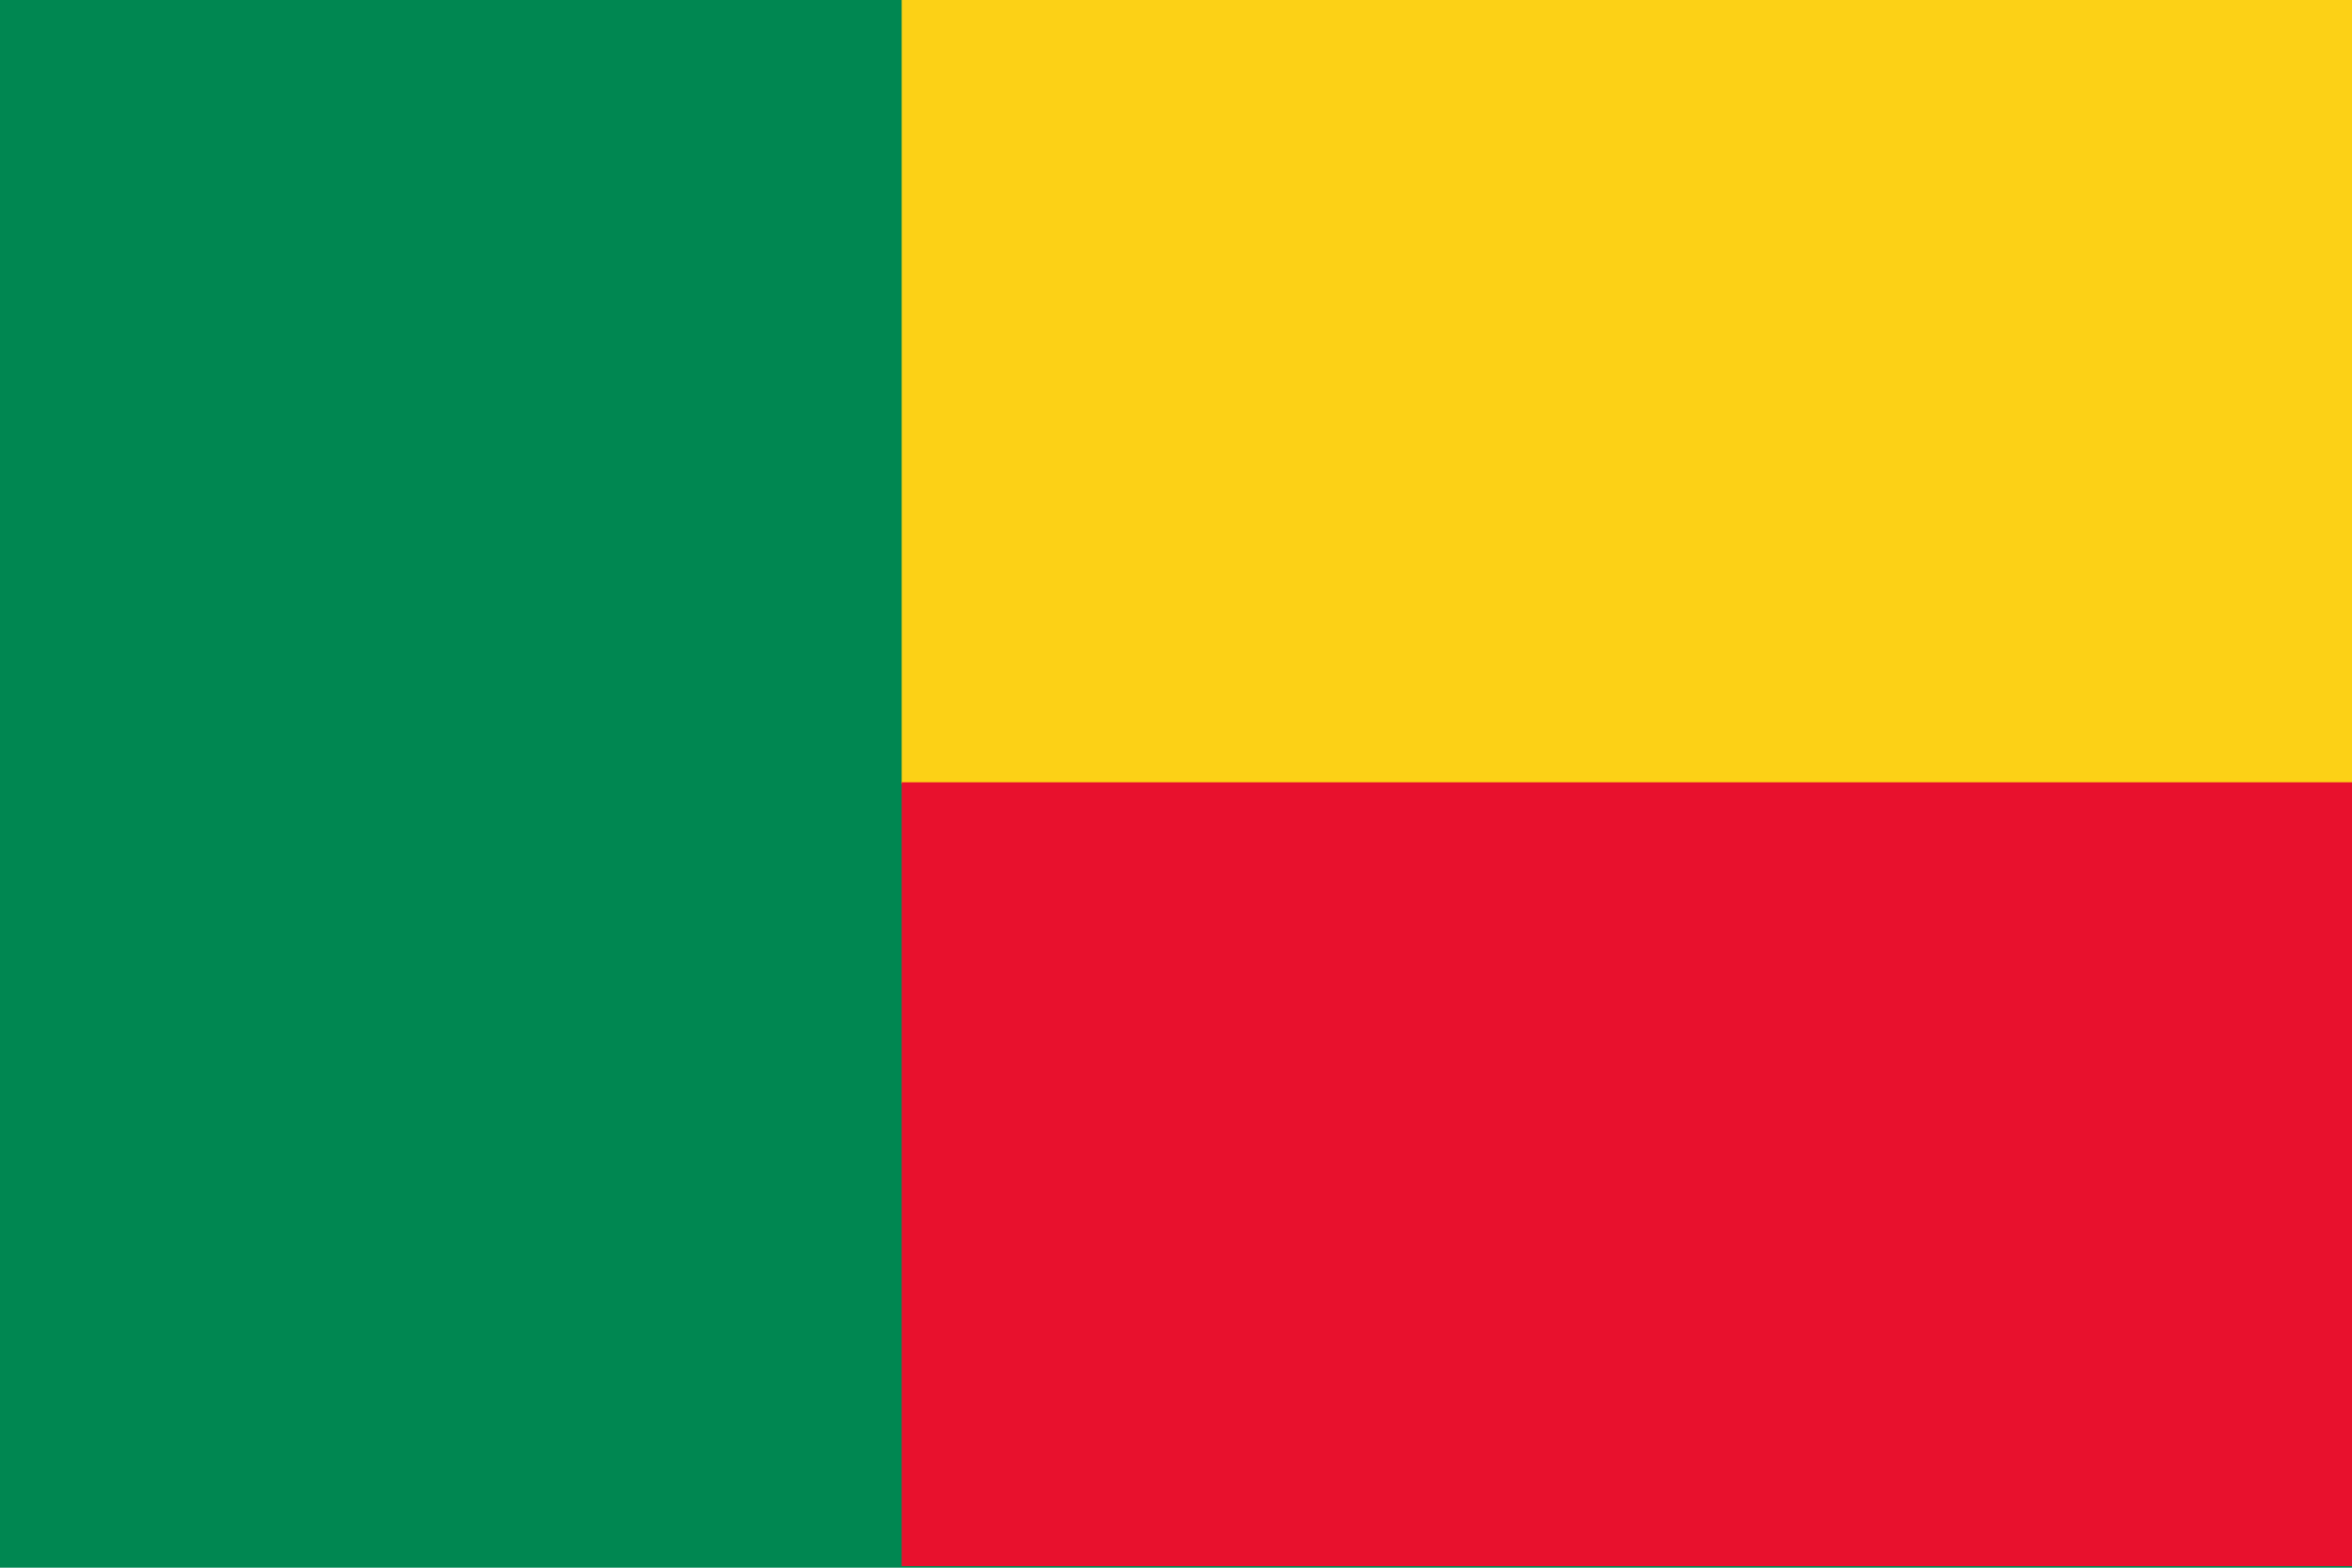 <?xml version="1.0" encoding="UTF-8"?> <svg xmlns="http://www.w3.org/2000/svg" width="24" height="16" viewBox="0 0 24 16" fill="none"><g clip-path="url(#clip0_3264_16017)"><path d="M0 0H24V16H0V0Z" fill="#008751"></path><path d="M9.201 0H24V8H9.201V0Z" fill="#FCD116"></path><path d="M9.201 7.984H24V15.984H9.201V7.984Z" fill="#E8112D"></path></g><defs><clipPath id="clip0_3264_16017"><rect width="24" height="16" fill="white" transform="translate(0)"></rect></clipPath></defs></svg> 
